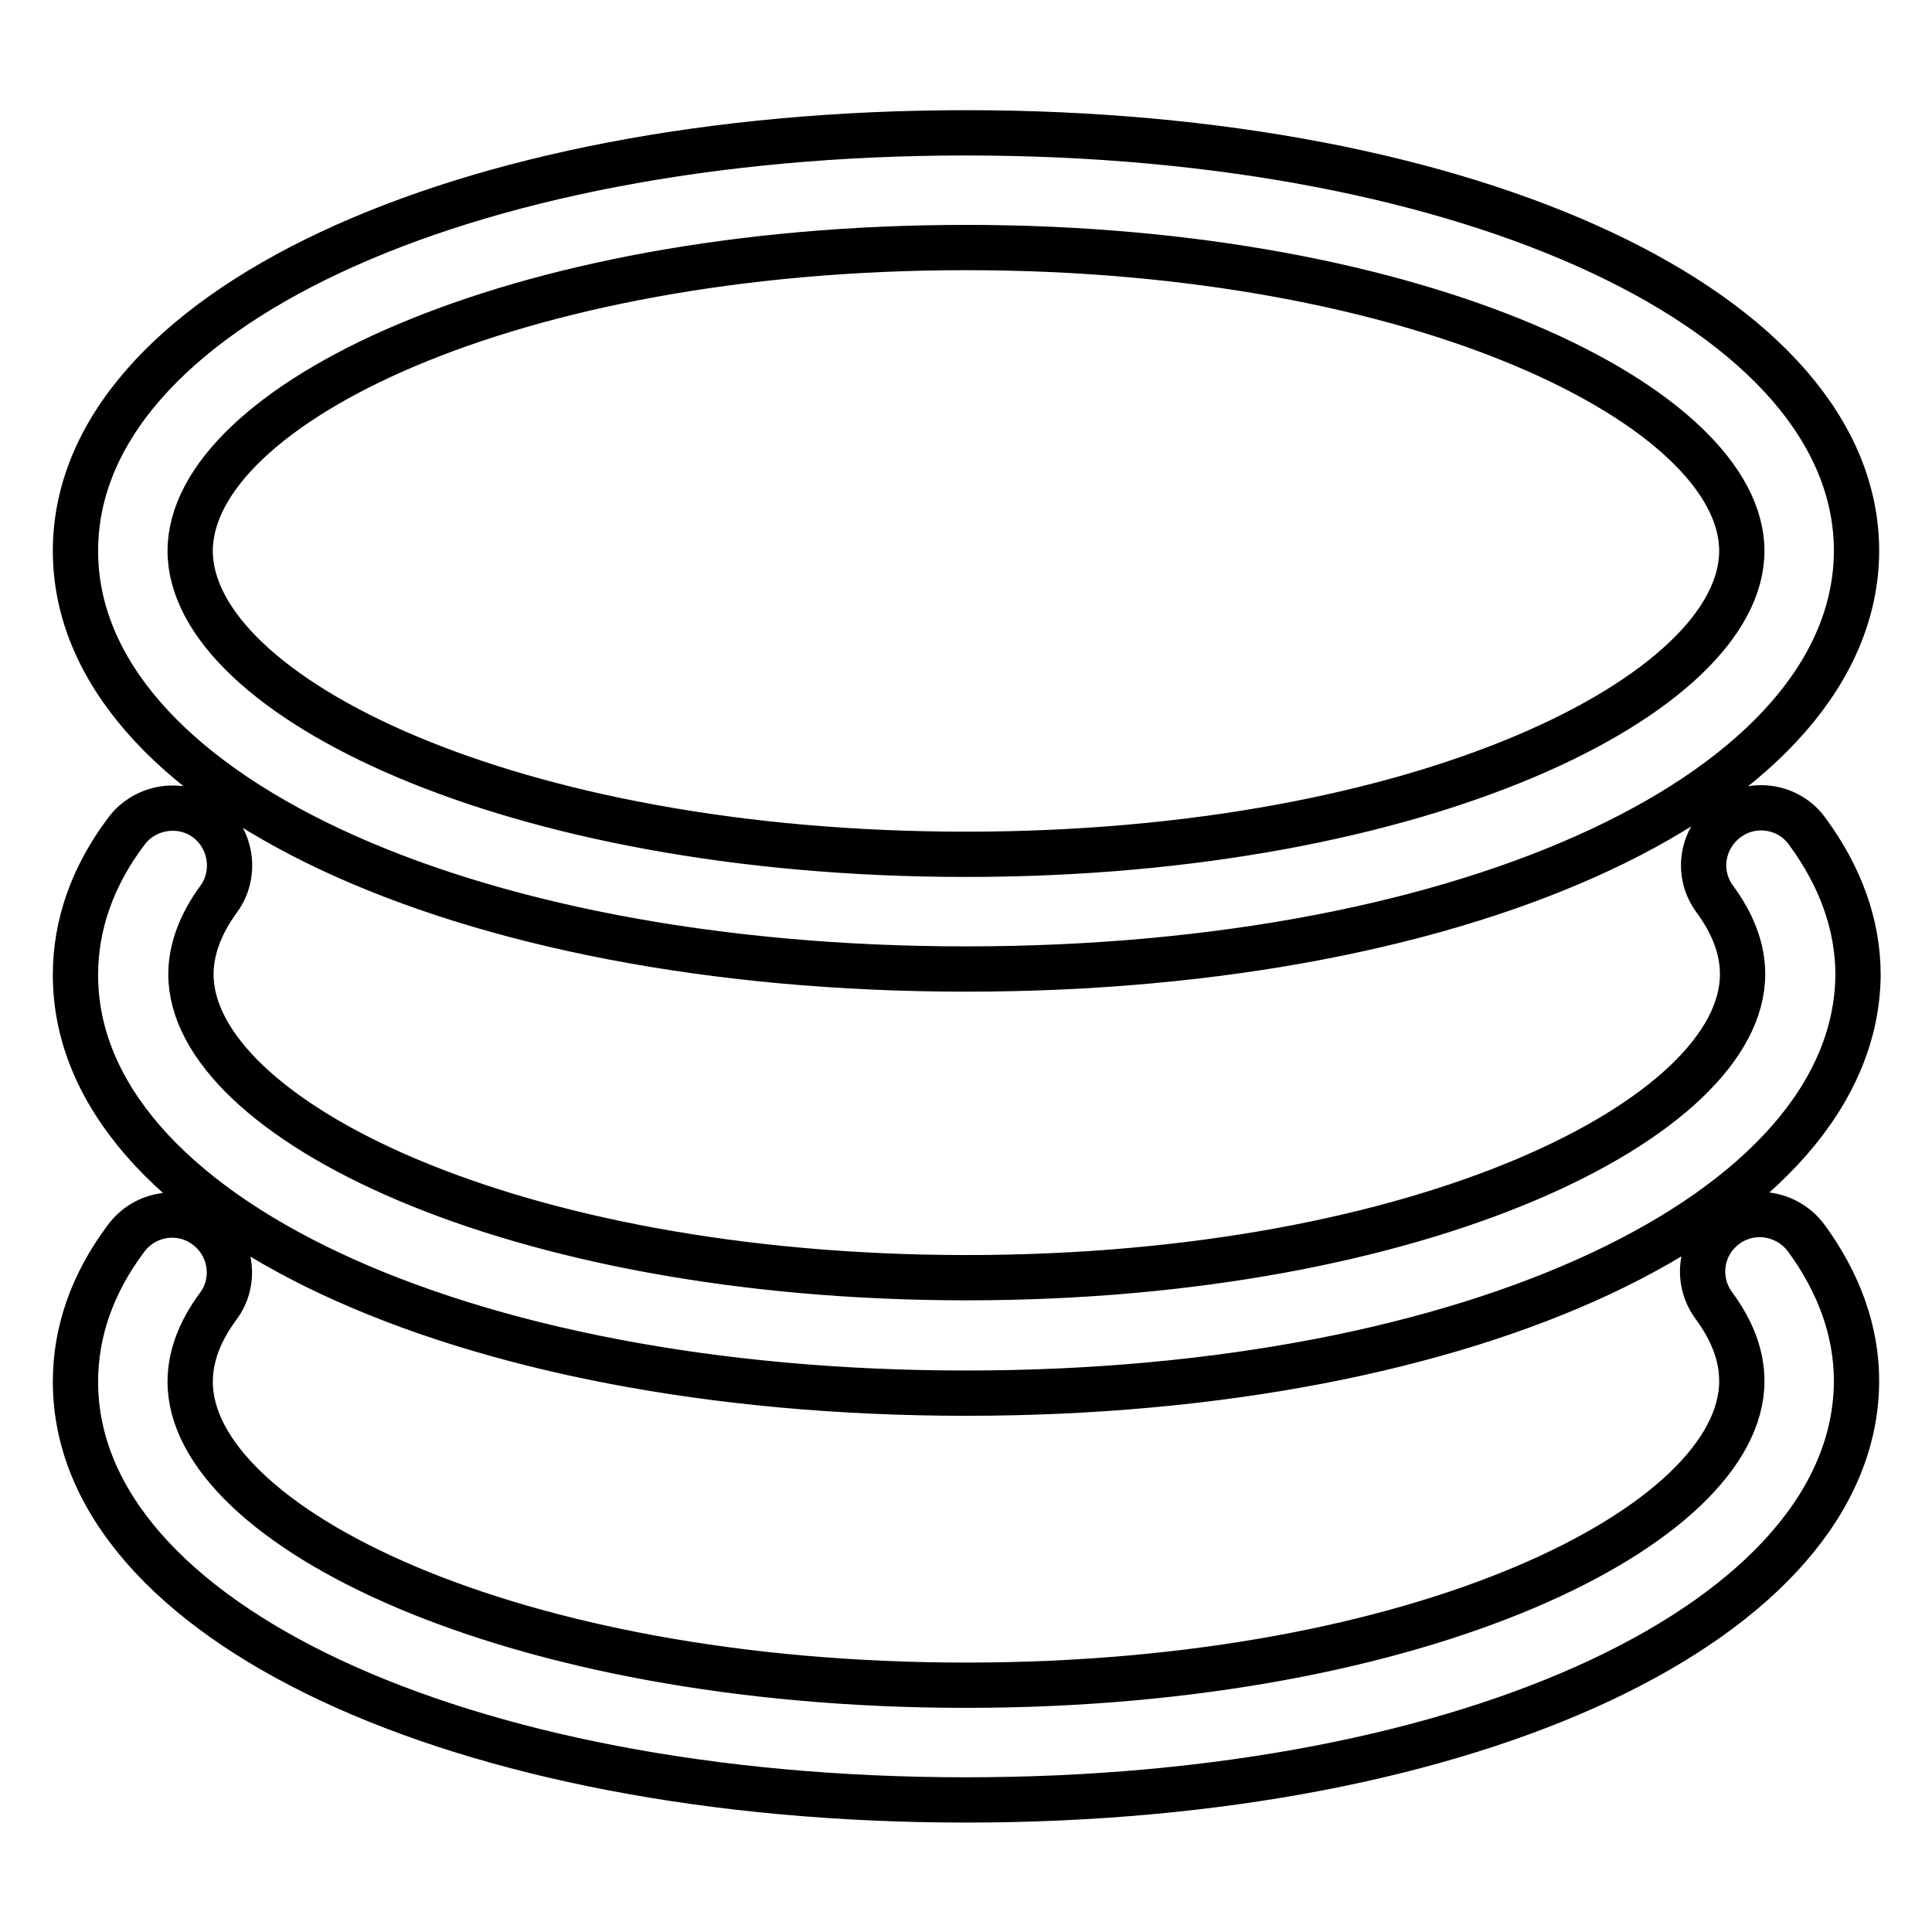 <?xml version="1.0" encoding="utf-8"?>
<!-- Svg Vector Icons : http://www.onlinewebfonts.com/icon -->
<!DOCTYPE svg PUBLIC "-//W3C//DTD SVG 1.1//EN" "http://www.w3.org/Graphics/SVG/1.1/DTD/svg11.dtd">
<svg version="1.1" xmlns="http://www.w3.org/2000/svg" xmlns:xlink="http://www.w3.org/1999/xlink" x="0px" y="0px" viewBox="0 0 256 256" enable-background="new 0 0 256 256" xml:space="preserve">
<g> <path stroke-width="6" fill-opacity="0" stroke="#000000"  d="M128,128.4c-67.2,0-118-23.8-118-55.4c0-31.6,50.7-55.4,118-55.4c67.2,0,118,23.8,118,55.4 C245.9,104.6,195.2,128.4,128,128.4z M128,32.8C67.4,32.8,25.2,53.9,25.2,73s42.2,40.2,102.8,40.2c60.5,0,102.8-21.2,102.8-40.2 S188.5,32.8,128,32.8z M128,184.6c-67.2,0-118-23.8-118-55.4c0-6.6,2.2-13,6.7-19c2.5-3.4,7.3-4.1,10.6-1.7 c3.4,2.5,4.1,7.3,1.7,10.6c-2.5,3.4-3.7,6.8-3.7,10c0,19,42.2,40.2,102.8,40.2c60.5,0,102.8-21.2,102.8-40.2c0-3.3-1.2-6.6-3.7-10 c-2.5-3.4-1.7-8.1,1.7-10.6c3.4-2.5,8.2-1.7,10.6,1.7c4.4,6,6.7,12.4,6.7,19C245.9,160.7,195.2,184.6,128,184.6z M128,238.5 c-67.2,0-118-23.8-118-55.4c0-6.6,2.2-13,6.7-19c2.5-3.4,7.3-4.1,10.6-1.6c3.4,2.5,4.1,7.3,1.6,10.6c-2.5,3.4-3.7,6.7-3.7,10 c0,19,42.2,40.2,102.8,40.2c60.5,0,102.8-21.2,102.8-40.3c0-3.3-1.2-6.6-3.7-10c-2.5-3.4-1.8-8.1,1.6-10.6 c3.4-2.5,8.1-1.7,10.6,1.6c4.4,6,6.7,12.4,6.7,19C245.9,214.6,195.2,238.5,128,238.5z"/></g>
</svg>